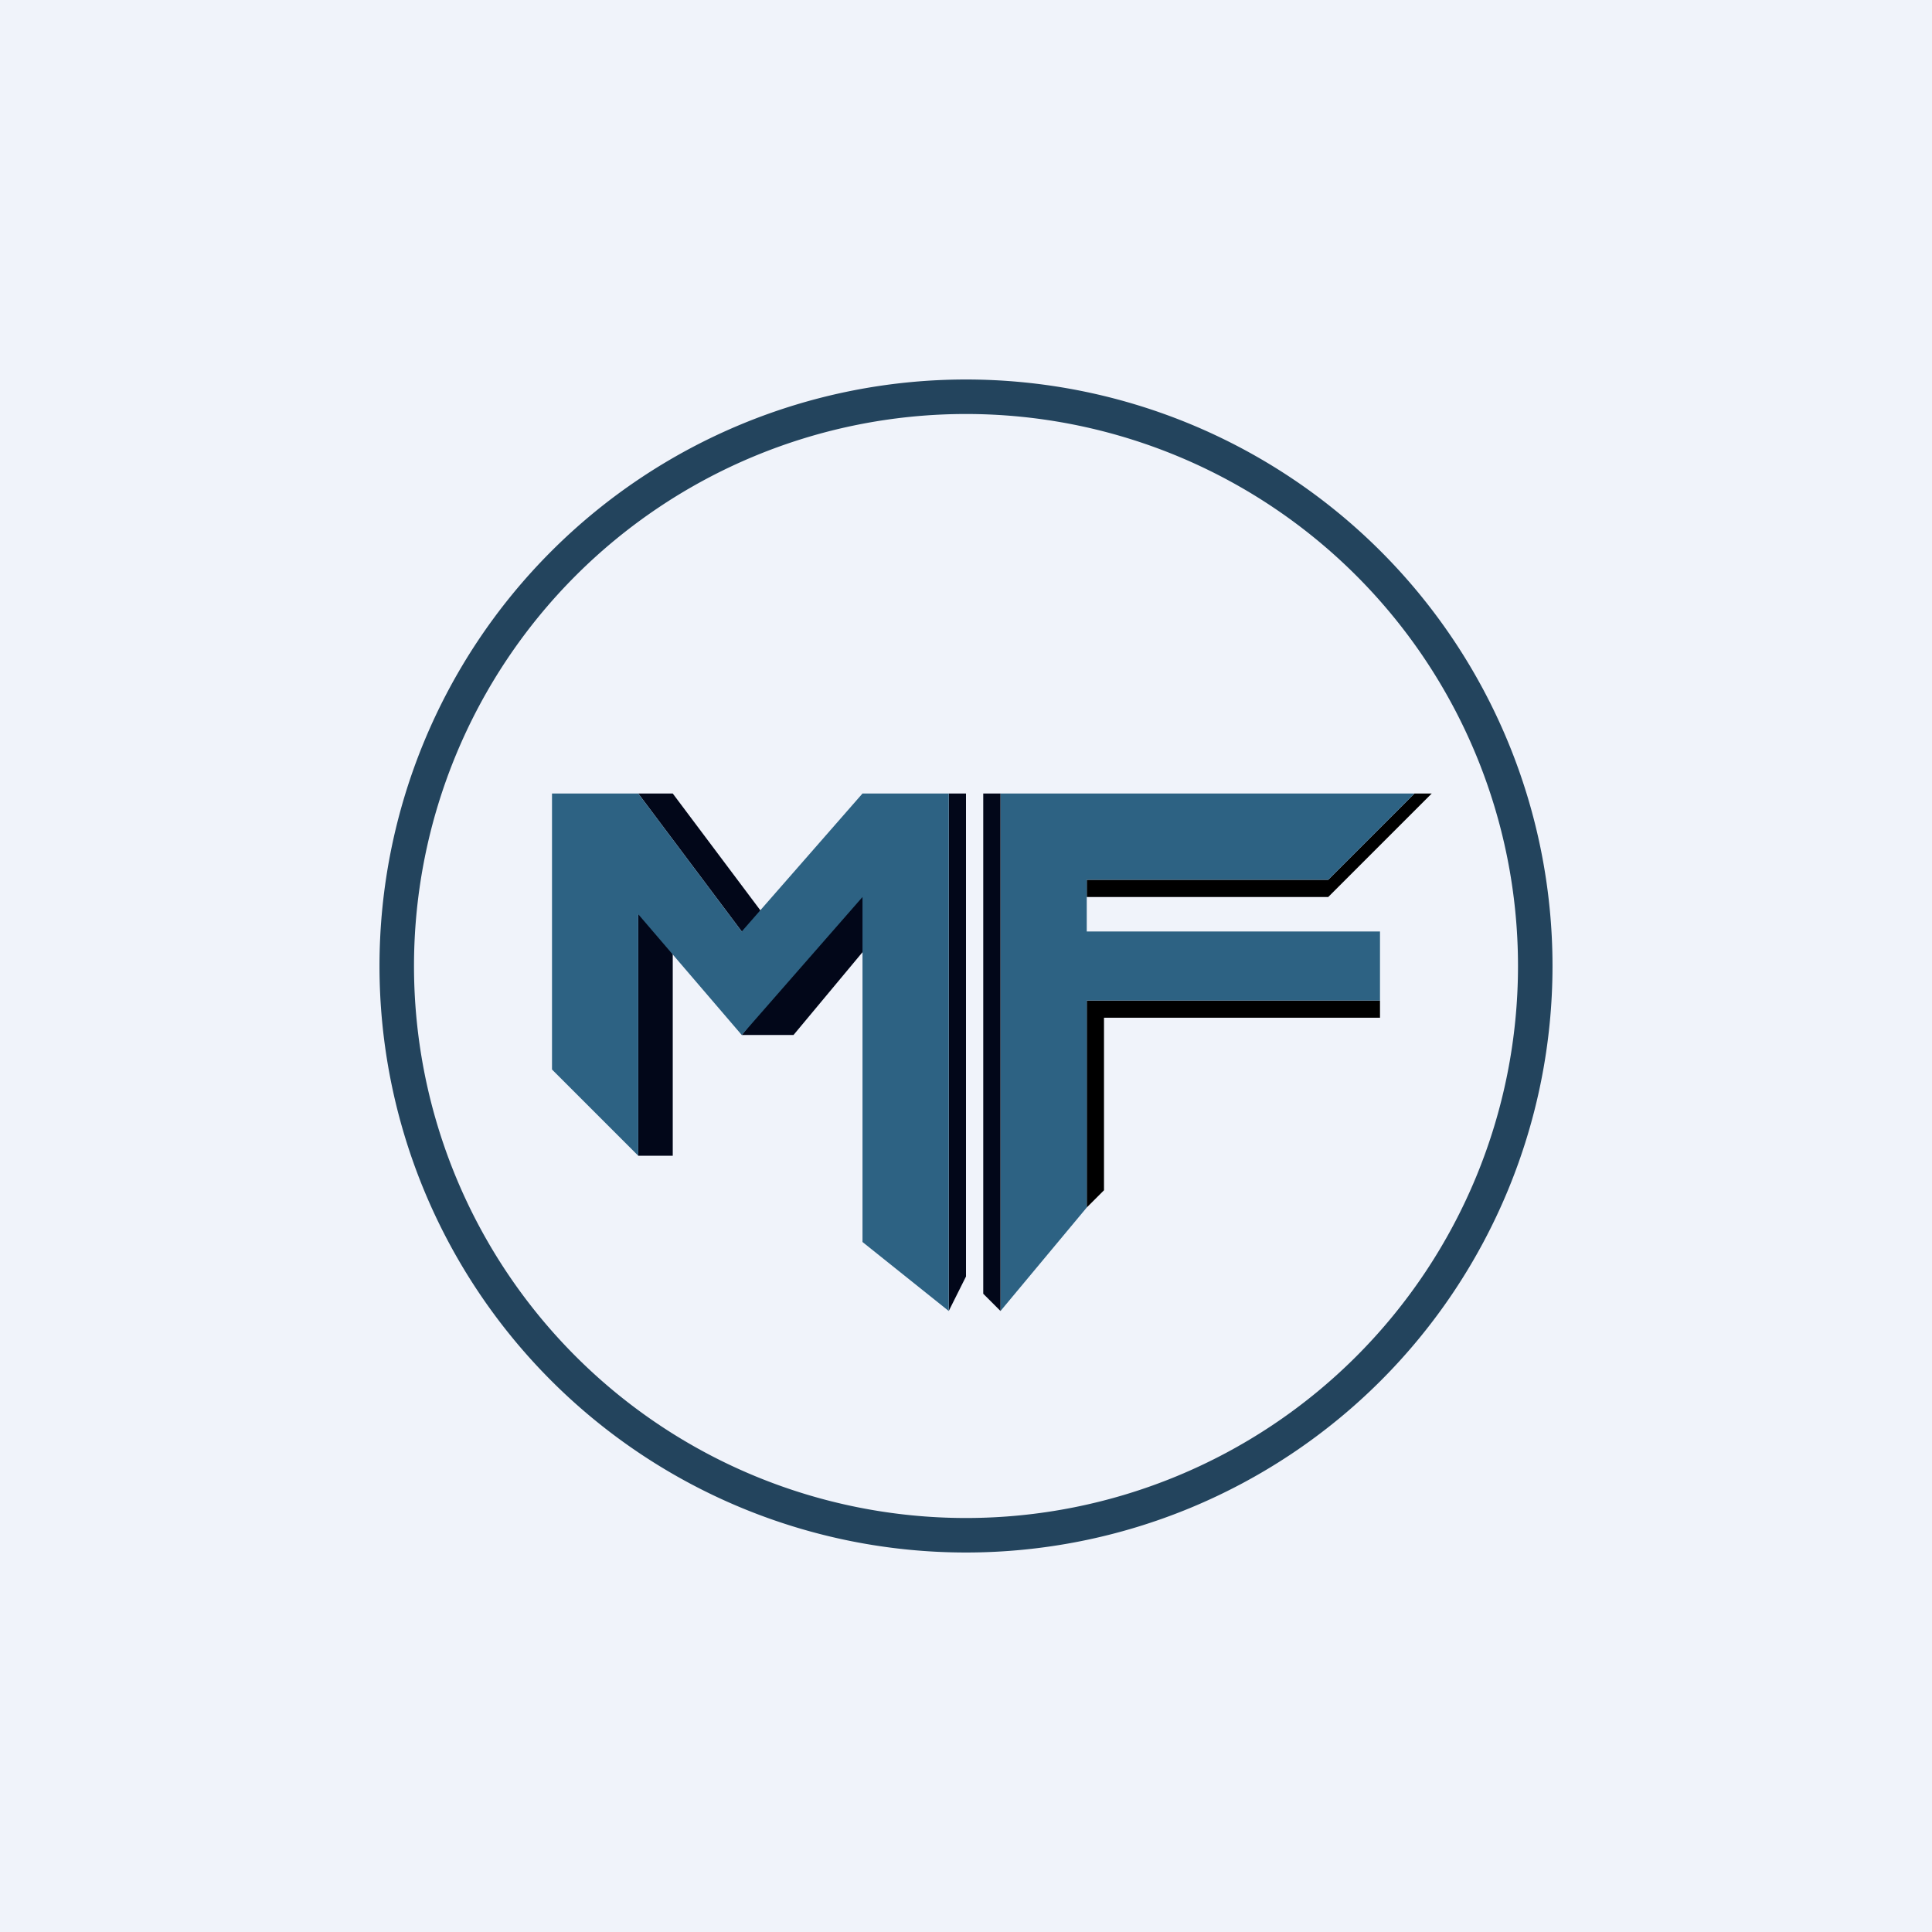 ﻿<?xml version="1.0" standalone="no"?>
<!DOCTYPE svg PUBLIC "-//W3C//DTD SVG 1.1//EN" 
"http://www.w3.org/Graphics/SVG/1.1/DTD/svg11.dtd">
<svg width="56" height="56" viewBox="0 0 56 56" xmlns="http://www.w3.org/2000/svg"><path fill="#F0F3FA" d="M0 0h56v56H0z"/><path d="M38.5 25.5h-7v.5h7l3-3H41l-2.5 2.5ZM40 29h-8.5v6l.5-.5v-5h8V29Z"/><path d="M19.5 23h-1l3 4h1l-3-4ZM19.5 26.5h-1v7h1v-7ZM28 23h-.5v15l.5-1V23ZM23 30h-1.5l4-5v2L23 30Z" fill="#020719"/><path d="M41 23H29v15l2.5-3v-6H40v-2h-8.5v-1.5h7L41 23Z" fill="#2D6283"/><path d="M28.5 23h.5v15l-.5-.5V23Z" fill="#020719"/><path d="M16 23v8l2.5 2.5v-7l3 3.5 3.5-4v10l2.5 2V23H25l-3.5 4-3-4H16Z" fill="#2D6283"/><path fill-rule="evenodd" d="M28 44a16 16 0 1 0 0-32 16 16 0 0 0 0 32Zm0 1a17 17 0 1 0 0-34 17 17 0 0 0 0 34Z" fill="#23445D"/></svg>